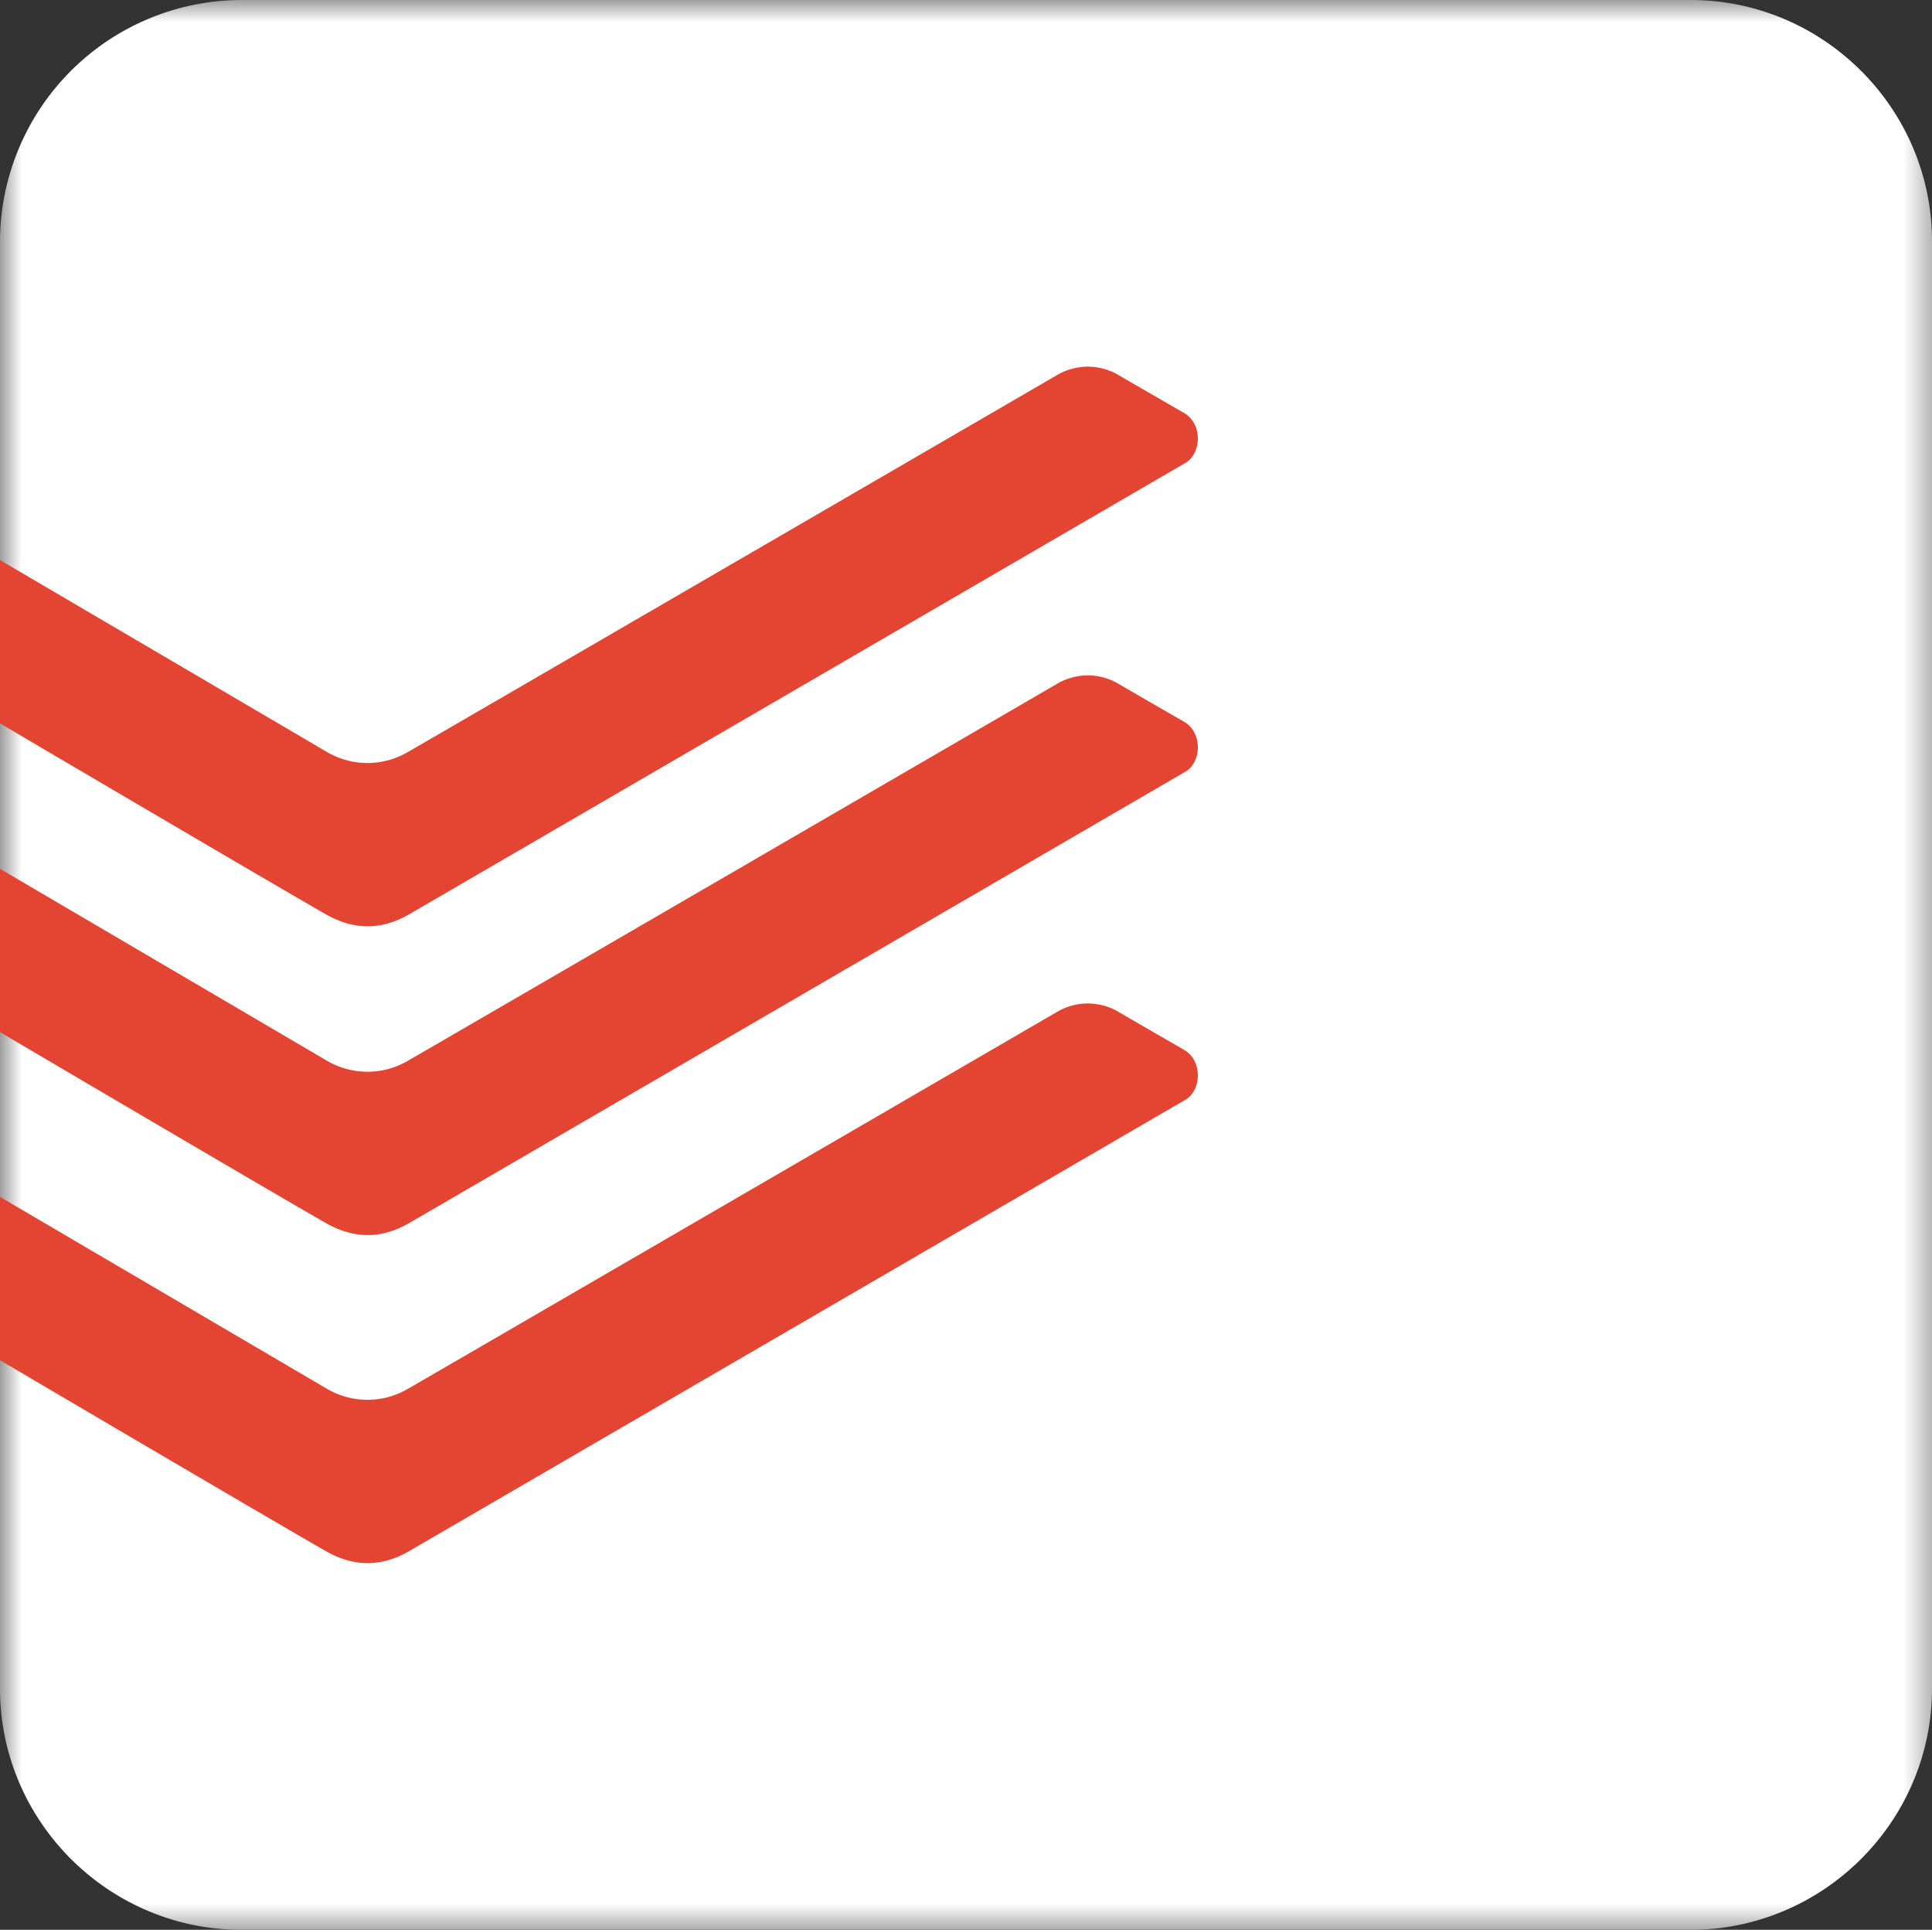 <svg xmlns="http://www.w3.org/2000/svg" xmlns:xlink="http://www.w3.org/1999/xlink" viewBox="0 0 58.511 58.435"><rect x="0" y="0" width="58.511" height="58.435" fill="#333333" stroke="none"/><defs><path id="a" fill-rule="evenodd" d="M0 0h58.511v58.435H0V0z"/><mask id="b" maskContentUnits="userSpaceOnUse" maskUnits="userSpaceOnUse"><path d="M0 0h58.511v58.435H0z"/><use xlink:href="#a" fill="#fff"/></mask></defs><use xlink:href="#a" fill="none"/><g mask="url(#b)"><path fill="#FFF" fill-rule="evenodd" d="M7.313 0A7.33 7.33 0 0 0 0 7.304V51.13c0 4.018 3.29 7.305 7.313 7.305h43.885c4.023 0 7.313-3.287 7.313-7.305V7.304c0-4.017-3.29-7.304-7.313-7.304H7.313z"/></g><g fill="#E44432" fill-rule="evenodd"><path d="m12.403 27.678 23.492-13.657c.503-.292.528-1.193-.036-1.516-.563-.325-1.63-.939-2.029-1.174a1.833 1.833 0 0 0-1.81.022c-.28.164-19.051 11.066-19.677 11.424a2.425 2.425 0 0 1-2.43 0L0 16.959v4.945c2.412 1.42 8.413 4.949 9.866 5.78.868.493 1.699.482 2.537-.006"/><path d="M12.403 37.028 35.895 23.37c.503-.292.528-1.192-.036-1.515-.563-.325-1.63-.939-2.029-1.175a1.833 1.833 0 0 0-1.81.022c-.28.165-19.051 11.066-19.677 11.424a2.425 2.425 0 0 1-2.43 0L0 26.308v4.945c2.412 1.421 8.413 4.95 9.866 5.78.868.493 1.699.482 2.537-.005"/><path d="m12.403 46.961 23.492-13.657c.503-.292.528-1.192-.036-1.515-.563-.326-1.63-.94-2.029-1.175a1.833 1.833 0 0 0-1.81.022c-.28.165-19.051 11.066-19.677 11.424a2.425 2.425 0 0 1-2.43 0L0 36.242v4.945c2.412 1.421 8.413 4.95 9.866 5.78.868.493 1.699.482 2.537-.006"/></g></svg>
